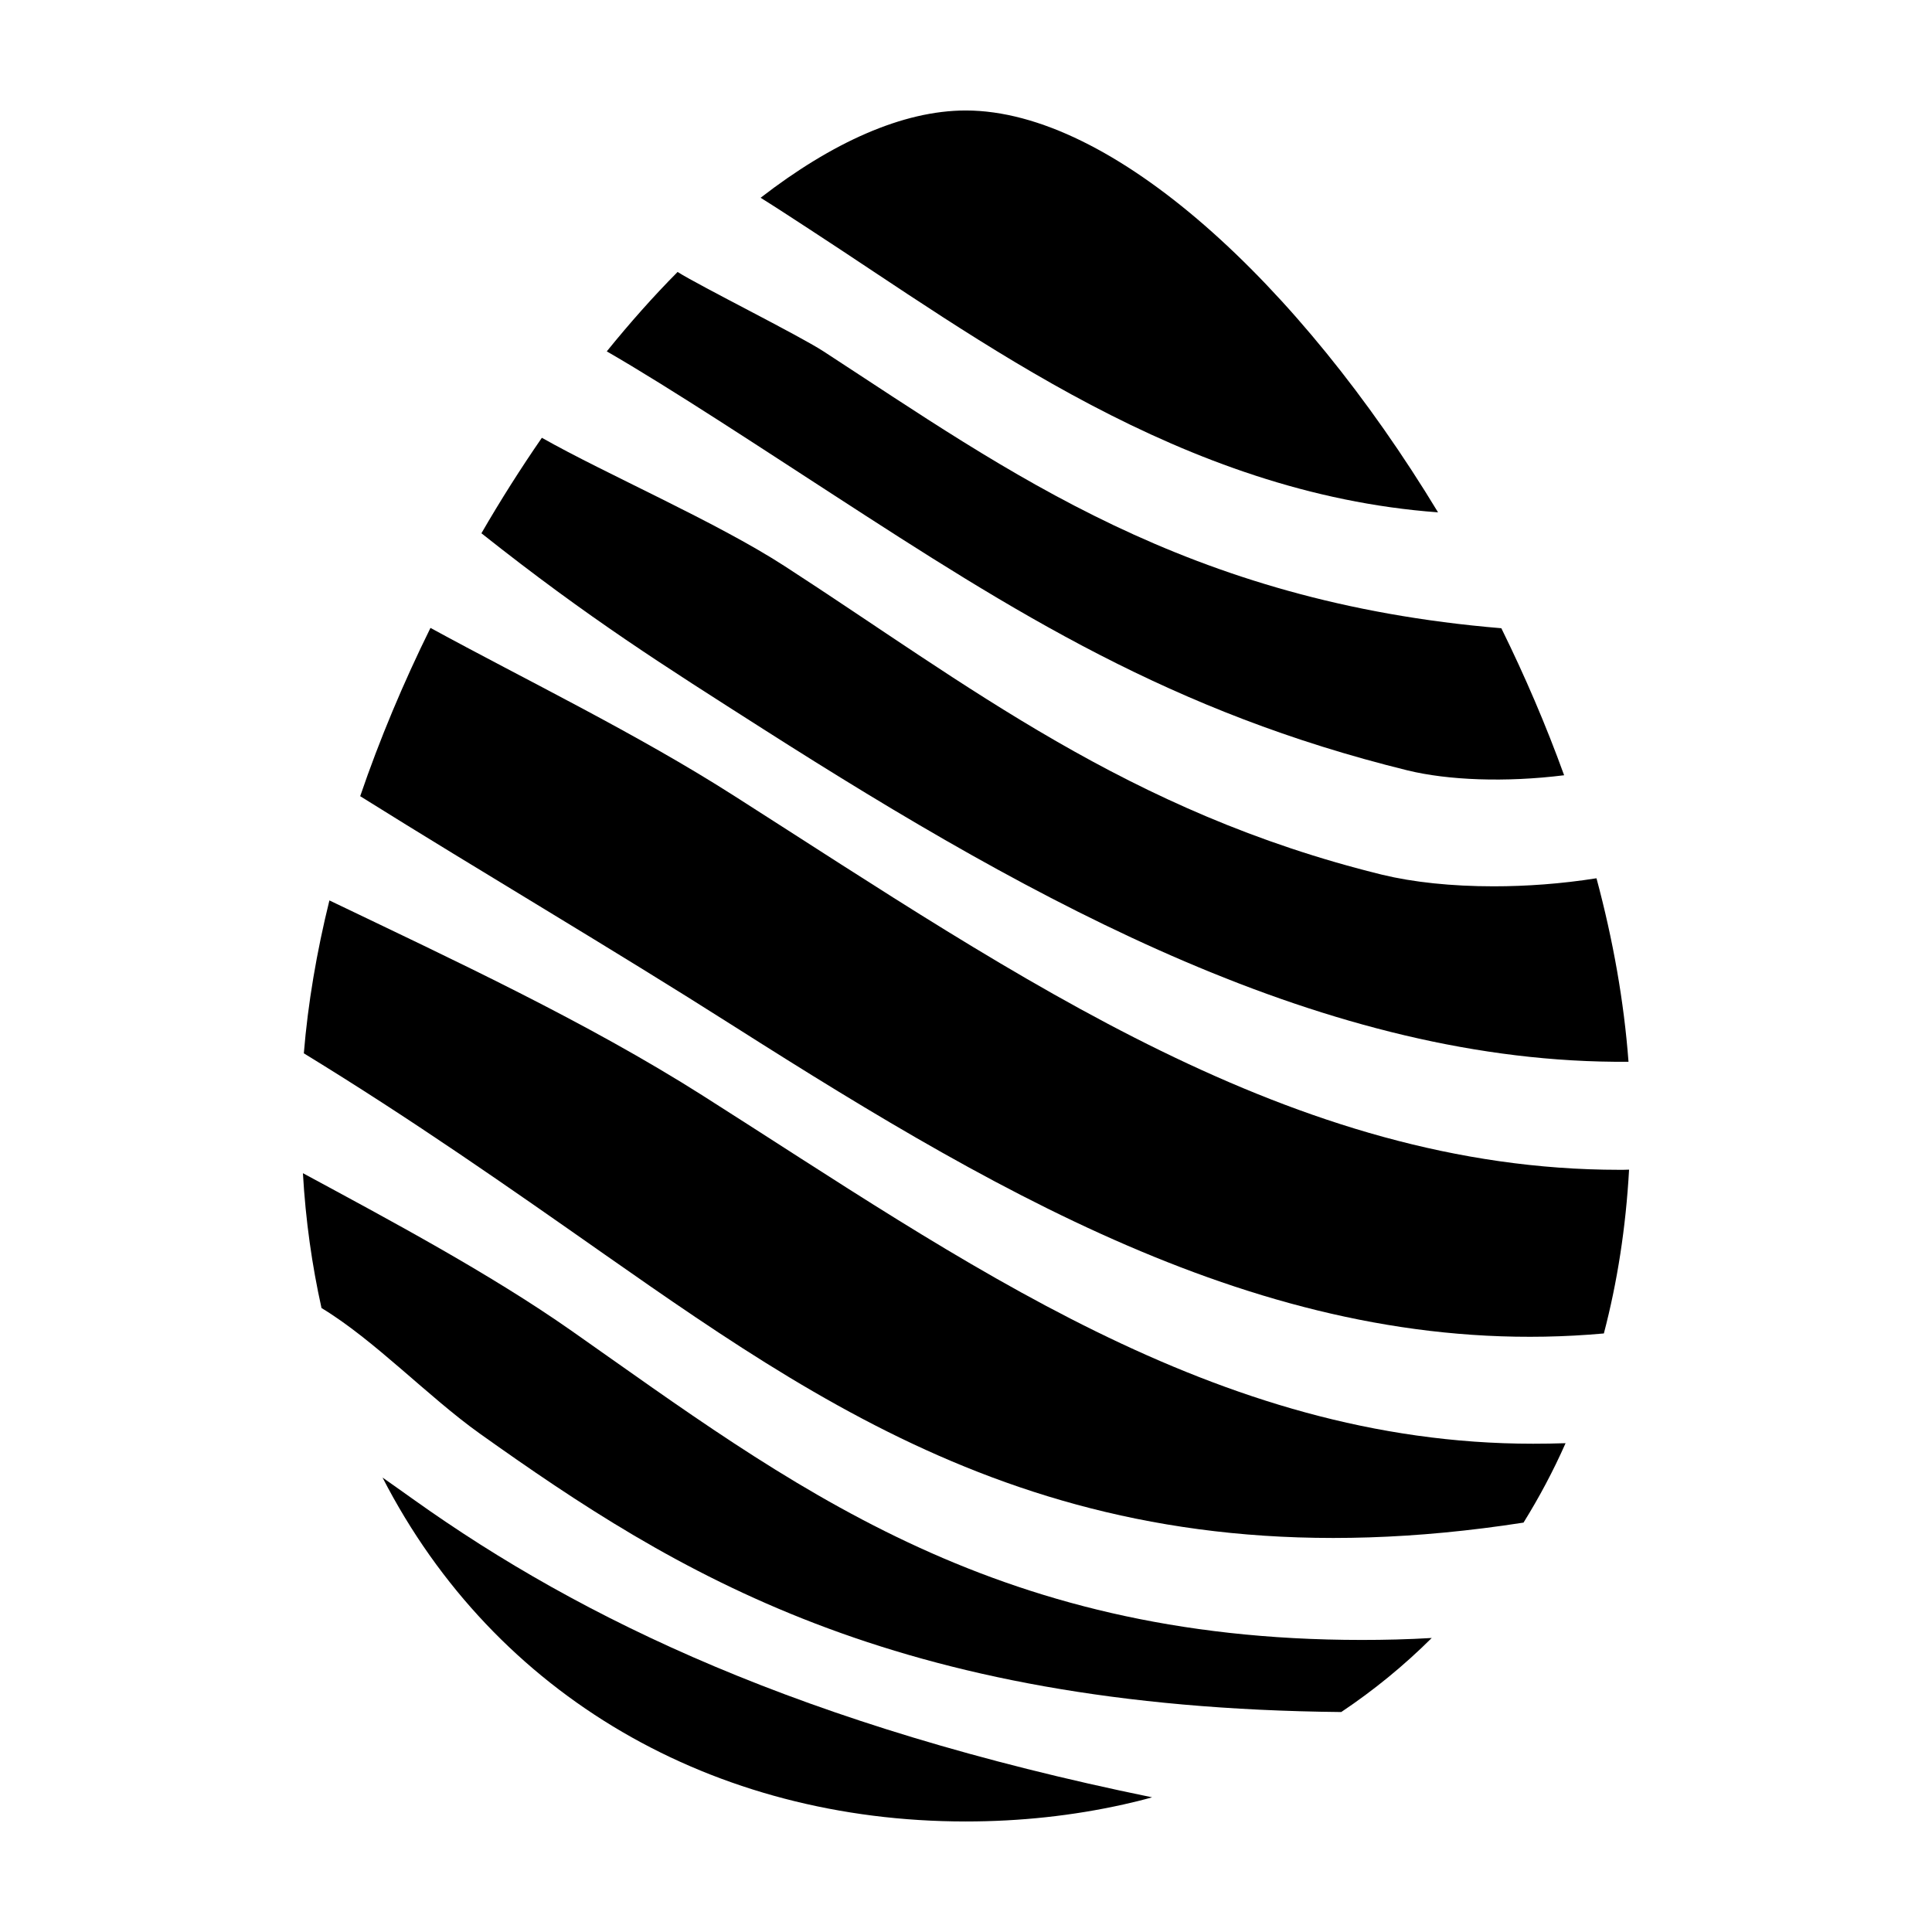 <?xml version="1.0" encoding="UTF-8"?>
<!-- The Best Svg Icon site in the world: iconSvg.co, Visit us! https://iconsvg.co -->
<svg fill="#000000" width="800px" height="800px" version="1.1" viewBox="144 144 512 512" xmlns="http://www.w3.org/2000/svg">
 <g>
  <path d="m245.38 535.57c29.906 58.199 87.914 91.137 154.55 91.137 14.41 0 28.391-1.516 41.801-4.504 2.559-0.57 5.074-1.184 7.582-1.895-92.375-18.914-151-47.066-195.5-78.77-2.844-2.039-5.688-4.031-8.434-5.969z"/>
  <path d="m517.04 348.17c10.711 2.606 25.875 3.223 41.469 1.281-4.785-13.227-10.379-26.258-16.637-38.961-83.652-6.969-130.38-41.328-179.63-73.371-6.731-4.359-32.562-17.207-38.676-21.043-6.398 6.445-12.656 13.508-18.766 21.043 16.73 9.621 42.465 26.621 59.531 37.664 48.586 31.523 89.91 57.934 152.71 73.387z"/>
  <path d="m525.1 279.78c-36.73-60.664-86.355-106.5-125.17-106.5-16.73 0-35.5 8.531-54.359 23.129 4.172 2.606 8.434 5.402 12.797 8.246 44.973 29.242 98.812 70.133 166.73 75.121z"/>
  <path d="m575.57 425.38c-1.184-15.875-4.074-32.23-8.484-48.629-9.336 1.473-18.582 2.133-27.25 2.133-11.184 0-21.375-1.09-29.574-3.078-67.488-16.59-110.08-50.547-158.33-81.781-18.152-11.754-47.453-24.434-64.332-34.008-5.594 8.105-10.949 16.539-16.02 25.305 28.602 22.676 48.367 35.094 74.812 51.969 72.188 46.027 149.32 88.75 229.18 88.09z"/>
  <path d="m338.7 355c-25.926-16.59-55.738-30.996-80.621-44.598-7.16 14.504-13.461 29.477-18.625 44.598 32.301 20.211 66.164 40.047 99.246 61.094 73.32 46.586 146.26 88.867 230.34 81.285 3.559-13.559 5.828-28.059 6.68-43.414-0.852 0.047-1.754 0.047-2.606 0.047-86.449-0.004-159.16-51.004-234.41-99.012z"/>
  <path d="m330.4 434.45c-31.043-19.715-66.211-36.043-99.105-51.828-3.367 13.648-5.688 27.25-6.777 40.52 28.863 17.652 54.266 35.453 79.812 53.367 63.984 44.789 128.39 88.867 243.42 70.996 4.121-6.637 7.871-13.648 11.141-21.043-2.891 0.098-5.785 0.141-8.625 0.141-84.223 0.012-151.24-48.598-219.87-92.152z"/>
  <path d="m295.44 496.66c-21.613-15.164-48.367-29.434-71.164-41.754 0.711 12.516 2.418 24.453 4.926 35.734 14.031 8.484 28.25 23.508 41.941 33.273 52.09 37.066 108.96 72.609 228.3 73.793 8.578-5.734 16.59-12.277 23.98-19.625-6.352 0.379-12.508 0.52-18.531 0.52-98.902 0.008-152.1-41.703-209.45-81.941z"/>
 </g>
</svg>